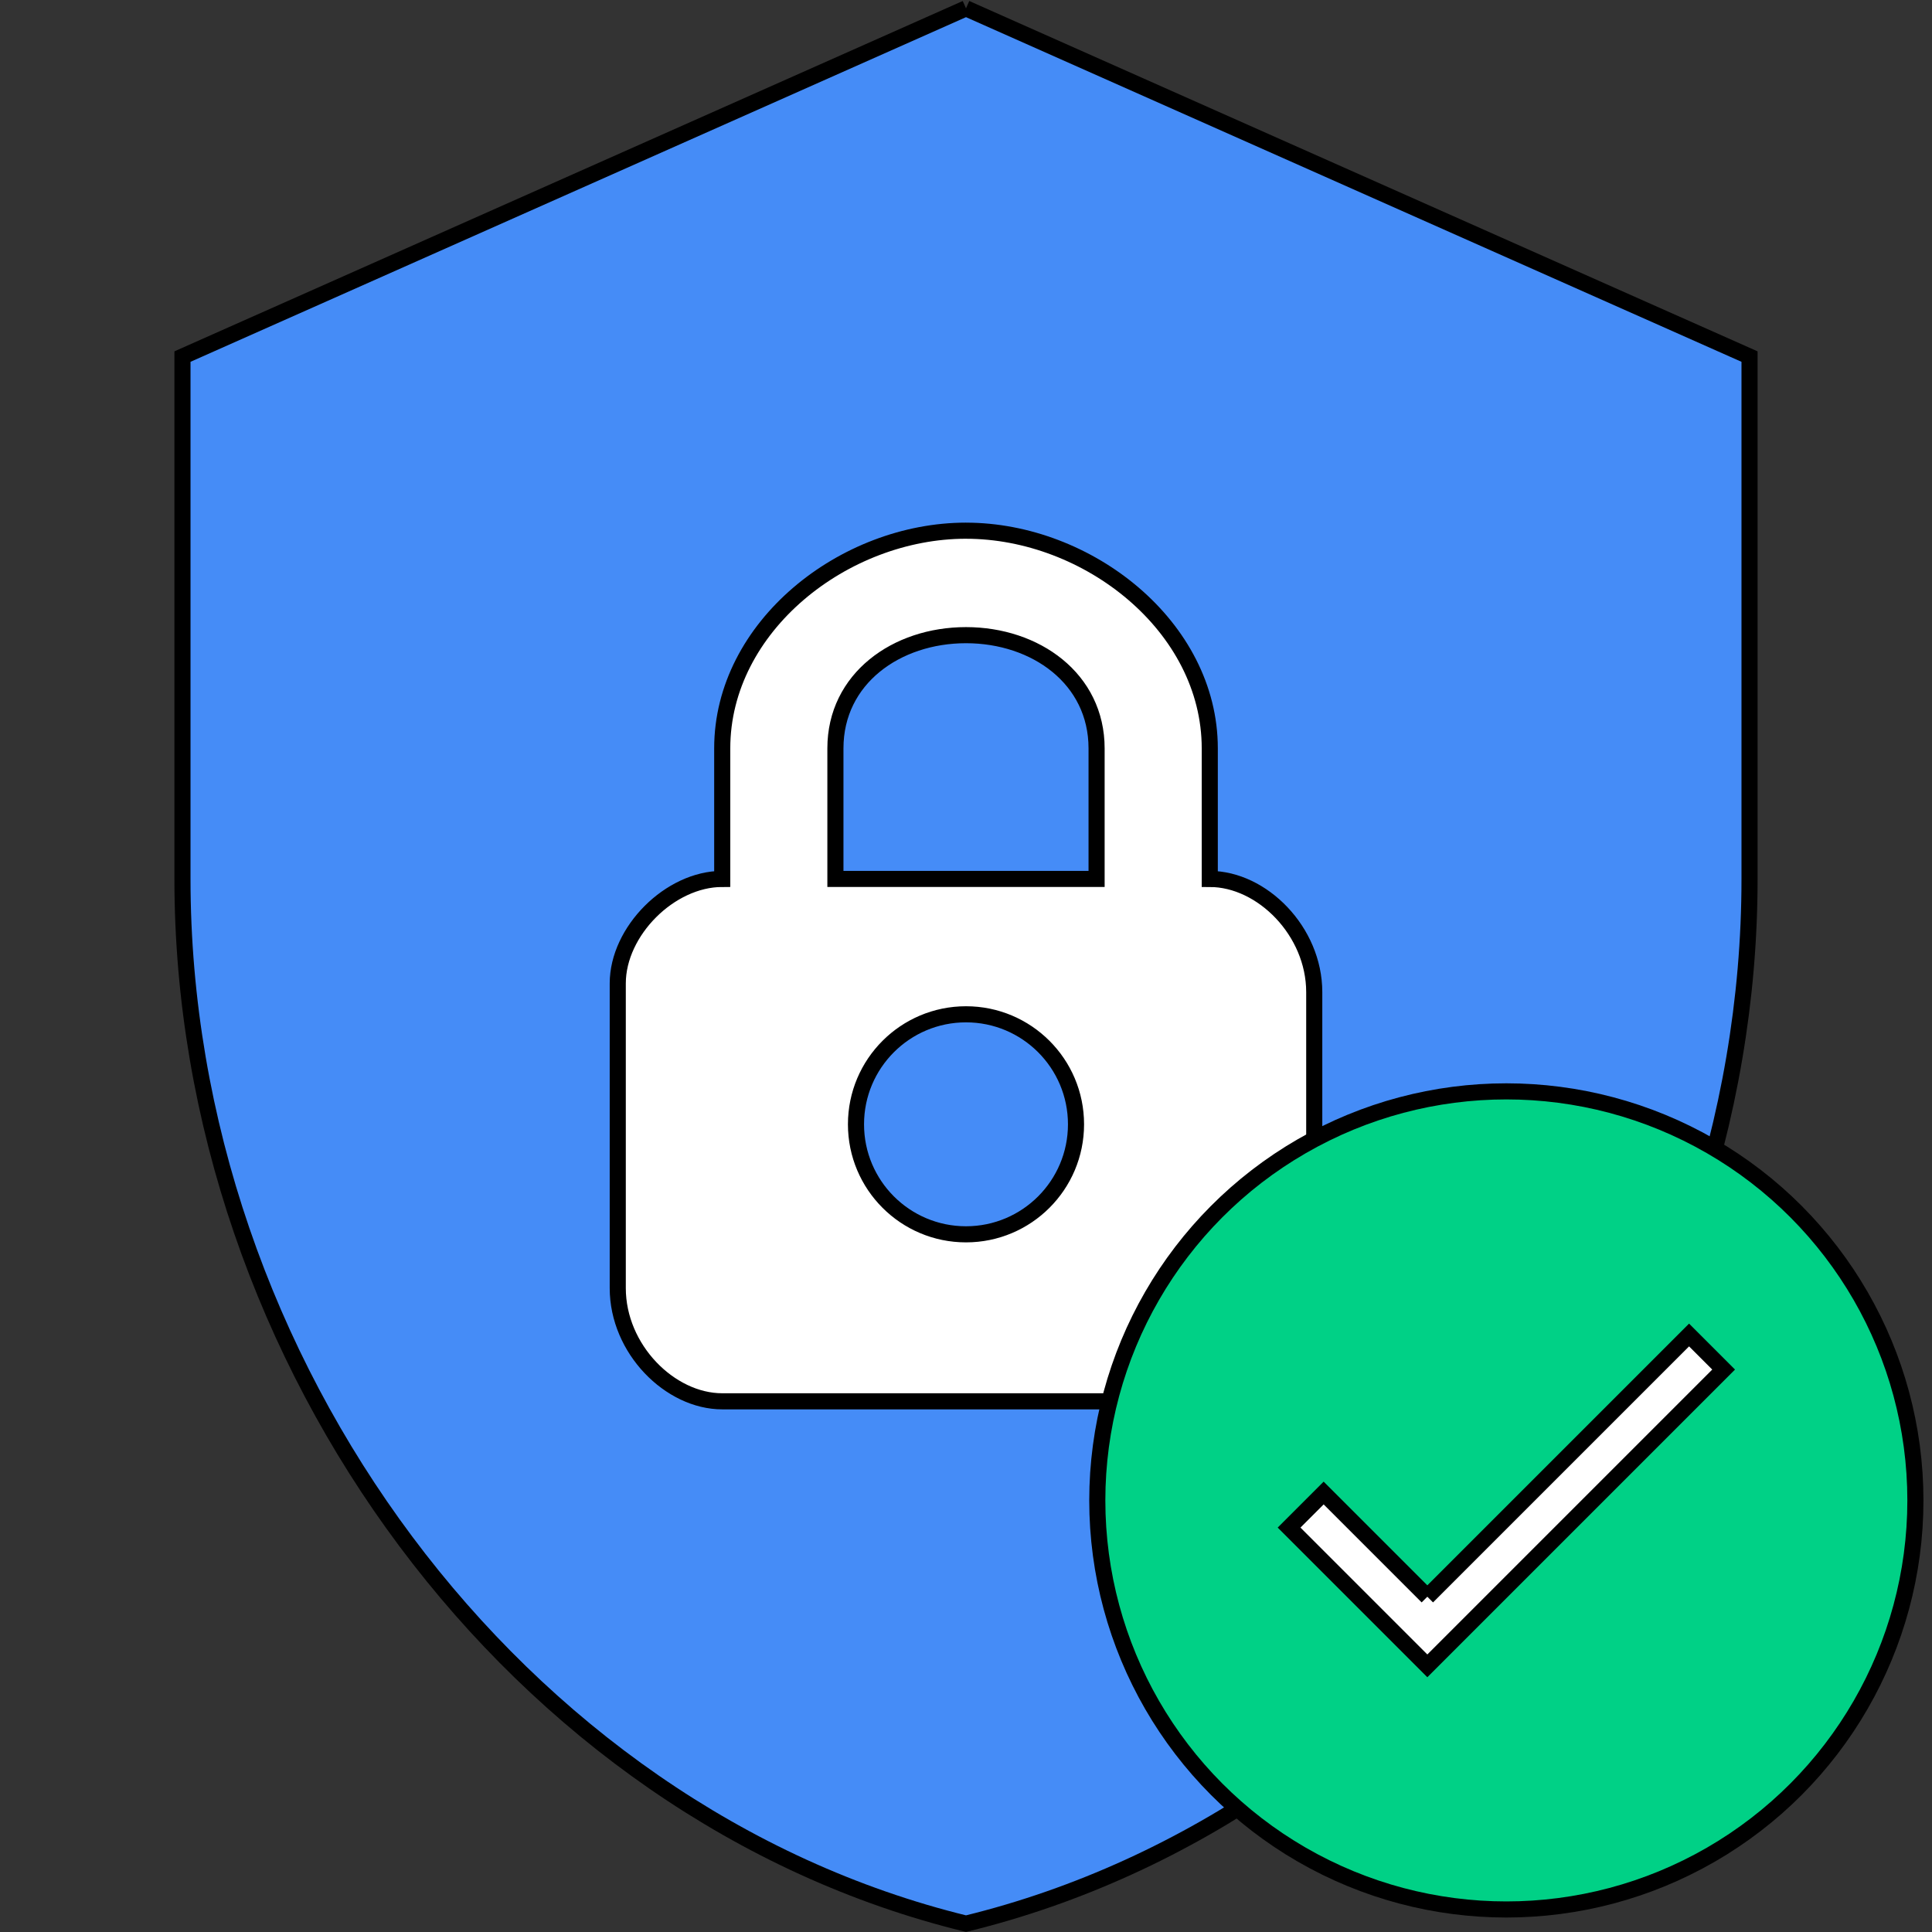 <svg xmlns="http://www.w3.org/2000/svg" class="privacy__img" viewBox="0 0 120 120"><rect x="0" y="0" width="120" height="120" fill="#333333" stroke="none"/><ellipse cx="60.5" cy="63.833" fill="#fff" rx="34.833" ry="35.167"></ellipse><path fill="#458cf7" stroke="null" d="M60 .519 11.333 22.148v32.444c0 30.011 20.764 58.076 48.667 64.889 27.902-6.813 48.667-34.878 48.667-64.889V22.148L60 .519m0 32.444c7.57 0 15.141 5.948 15.141 13.519v8.111c3.244 0 6.489 3.244 6.489 7.03v18.926c0 3.244-3.244 6.489-7.03 6.489H44.859c-3.244 0-6.489-3.244-6.489-7.03V61.081c0-3.244 3.244-6.489 6.489-6.489v-8.111c0-7.57 7.57-13.519 15.141-13.519m0 6.489c-4.326 0-8.111 2.704-8.111 7.03v8.111h16.222v-8.111c0-4.326-3.785-7.03-8.111-7.03z"></path><circle cx="60" cy="69.833" r="6.833" fill="#458cf7" stroke="null"></circle><circle cx="93.562" cy="93.194" r="25.407" fill="#00d186" stroke="null"></circle><path fill="white" stroke="null" d="m88.655 99.175-6.441-6.441-2.147 2.147 8.588 8.588 18.403-18.403-2.147-2.147-16.256 16.256z"></path></svg>